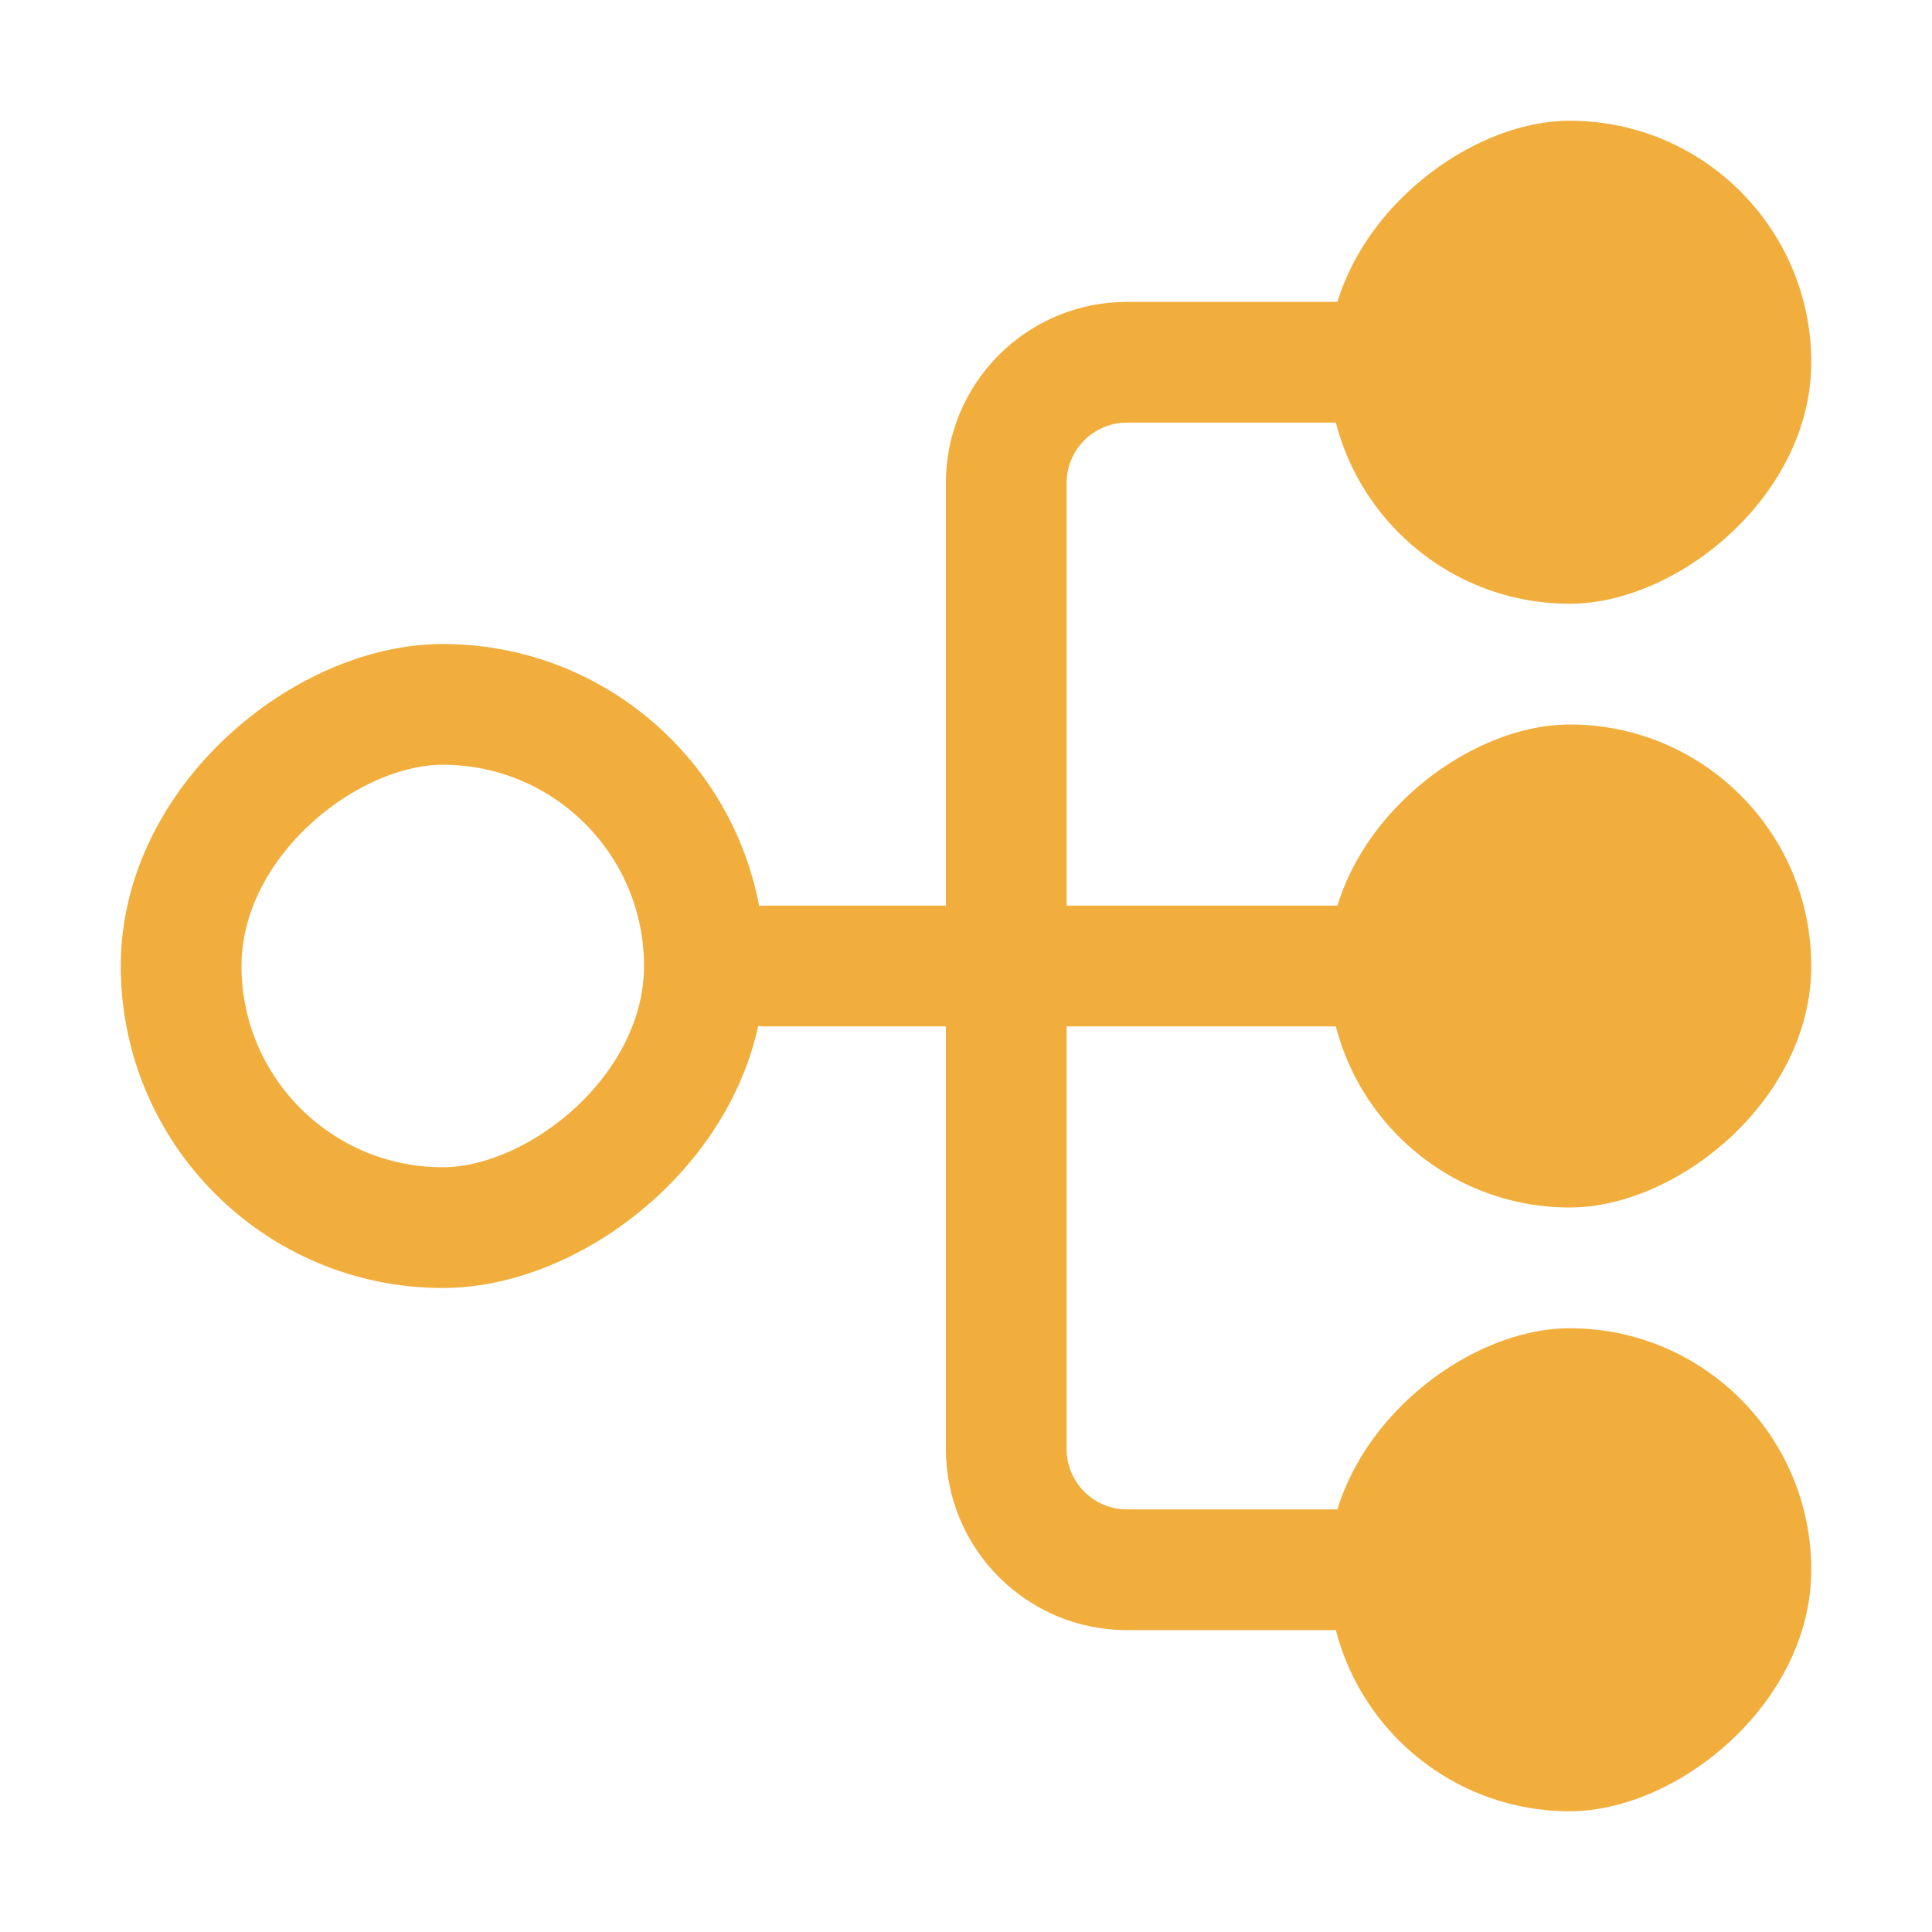 <svg width="48" height="48" viewBox="0 0 48 48" fill="none" xmlns="http://www.w3.org/2000/svg">
<rect x="4.5" y="30.5" width="13" height="13" rx="6.5" transform="rotate(-90 4.5 30.5)" stroke="#F1AE3D" stroke-width="3" stroke-linecap="round"/>
<rect x="33" y="30" width="12" height="12" rx="6" transform="rotate(-90 33 30)" fill="#F1AE3D"/>
<rect x="33" y="45" width="12" height="12" rx="6" transform="rotate(-90 33 45)" fill="#F1AE3D"/>
<rect x="33" y="15" width="12" height="12" rx="6" transform="rotate(-90 33 15)" fill="#F1AE3D"/>
<path d="M36 9L28 9C26.343 9 25 10.343 25 12L25 36C25 37.657 26.343 39 28 39L36 39" stroke="#F1AE3D" stroke-width="3" stroke-linecap="round"/>
<path d="M19 24L36 24" stroke="#F1AE3D" stroke-width="3" stroke-linecap="round"/>
</svg>
